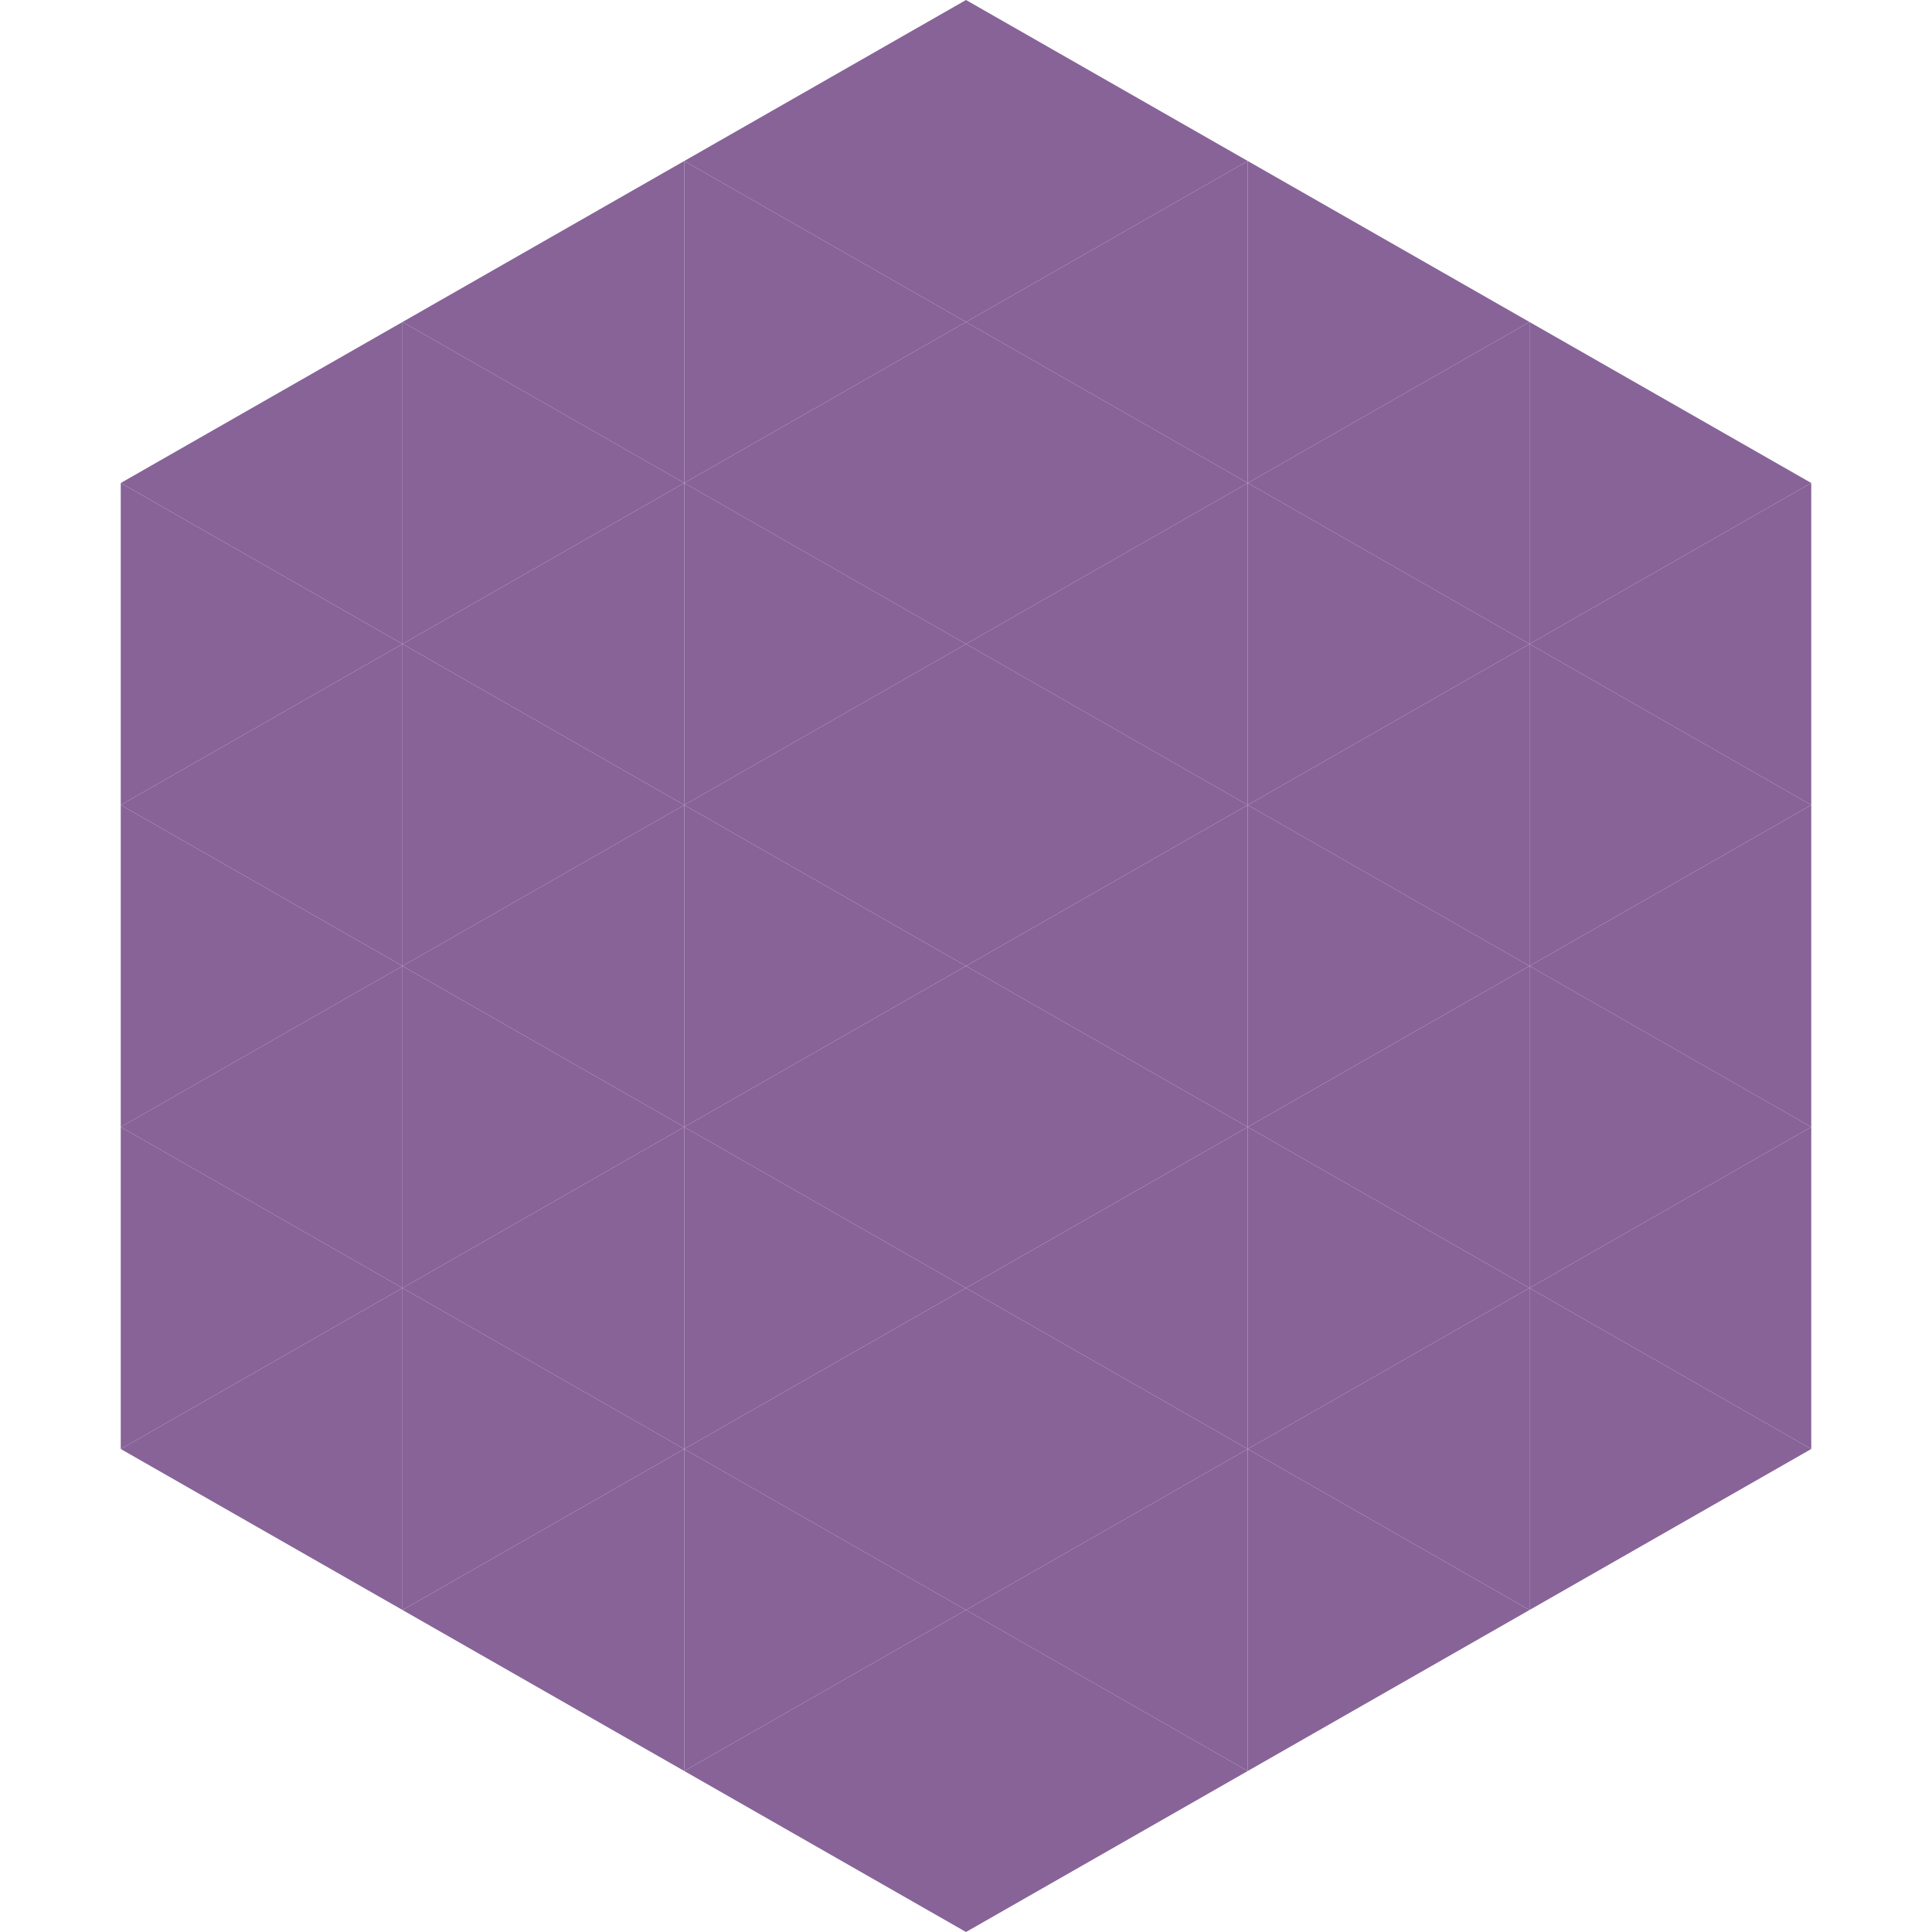 <?xml version="1.0"?>
<!-- Generated by SVGo -->
<svg width="240" height="240"
     xmlns="http://www.w3.org/2000/svg"
     xmlns:xlink="http://www.w3.org/1999/xlink">
<polygon points="50,40 15,60 50,80" style="fill:rgb(135,99,152)" />
<polygon points="190,40 225,60 190,80" style="fill:rgb(135,99,152)" />
<polygon points="15,60 50,80 15,100" style="fill:rgb(135,99,152)" />
<polygon points="225,60 190,80 225,100" style="fill:rgb(135,99,152)" />
<polygon points="50,80 15,100 50,120" style="fill:rgb(135,99,152)" />
<polygon points="190,80 225,100 190,120" style="fill:rgb(135,99,152)" />
<polygon points="15,100 50,120 15,140" style="fill:rgb(135,99,152)" />
<polygon points="225,100 190,120 225,140" style="fill:rgb(135,99,152)" />
<polygon points="50,120 15,140 50,160" style="fill:rgb(135,99,152)" />
<polygon points="190,120 225,140 190,160" style="fill:rgb(135,99,152)" />
<polygon points="15,140 50,160 15,180" style="fill:rgb(135,99,152)" />
<polygon points="225,140 190,160 225,180" style="fill:rgb(135,99,152)" />
<polygon points="50,160 15,180 50,200" style="fill:rgb(135,99,152)" />
<polygon points="190,160 225,180 190,200" style="fill:rgb(135,99,152)" />
<polygon points="15,180 50,200 15,220" style="fill:rgb(255,255,255); fill-opacity:0" />
<polygon points="225,180 190,200 225,220" style="fill:rgb(255,255,255); fill-opacity:0" />
<polygon points="50,0 85,20 50,40" style="fill:rgb(255,255,255); fill-opacity:0" />
<polygon points="190,0 155,20 190,40" style="fill:rgb(255,255,255); fill-opacity:0" />
<polygon points="85,20 50,40 85,60" style="fill:rgb(135,99,152)" />
<polygon points="155,20 190,40 155,60" style="fill:rgb(135,99,152)" />
<polygon points="50,40 85,60 50,80" style="fill:rgb(135,99,152)" />
<polygon points="190,40 155,60 190,80" style="fill:rgb(135,99,152)" />
<polygon points="85,60 50,80 85,100" style="fill:rgb(135,99,152)" />
<polygon points="155,60 190,80 155,100" style="fill:rgb(135,99,152)" />
<polygon points="50,80 85,100 50,120" style="fill:rgb(135,99,152)" />
<polygon points="190,80 155,100 190,120" style="fill:rgb(135,99,152)" />
<polygon points="85,100 50,120 85,140" style="fill:rgb(135,99,152)" />
<polygon points="155,100 190,120 155,140" style="fill:rgb(135,99,152)" />
<polygon points="50,120 85,140 50,160" style="fill:rgb(135,99,152)" />
<polygon points="190,120 155,140 190,160" style="fill:rgb(135,99,152)" />
<polygon points="85,140 50,160 85,180" style="fill:rgb(135,99,152)" />
<polygon points="155,140 190,160 155,180" style="fill:rgb(135,99,152)" />
<polygon points="50,160 85,180 50,200" style="fill:rgb(135,99,152)" />
<polygon points="190,160 155,180 190,200" style="fill:rgb(135,99,152)" />
<polygon points="85,180 50,200 85,220" style="fill:rgb(135,99,152)" />
<polygon points="155,180 190,200 155,220" style="fill:rgb(135,99,152)" />
<polygon points="120,0 85,20 120,40" style="fill:rgb(135,99,152)" />
<polygon points="120,0 155,20 120,40" style="fill:rgb(135,99,152)" />
<polygon points="85,20 120,40 85,60" style="fill:rgb(135,99,152)" />
<polygon points="155,20 120,40 155,60" style="fill:rgb(135,99,152)" />
<polygon points="120,40 85,60 120,80" style="fill:rgb(135,99,152)" />
<polygon points="120,40 155,60 120,80" style="fill:rgb(135,99,152)" />
<polygon points="85,60 120,80 85,100" style="fill:rgb(135,99,152)" />
<polygon points="155,60 120,80 155,100" style="fill:rgb(135,99,152)" />
<polygon points="120,80 85,100 120,120" style="fill:rgb(135,99,152)" />
<polygon points="120,80 155,100 120,120" style="fill:rgb(135,99,152)" />
<polygon points="85,100 120,120 85,140" style="fill:rgb(135,99,152)" />
<polygon points="155,100 120,120 155,140" style="fill:rgb(135,99,152)" />
<polygon points="120,120 85,140 120,160" style="fill:rgb(135,99,152)" />
<polygon points="120,120 155,140 120,160" style="fill:rgb(135,99,152)" />
<polygon points="85,140 120,160 85,180" style="fill:rgb(135,99,152)" />
<polygon points="155,140 120,160 155,180" style="fill:rgb(135,99,152)" />
<polygon points="120,160 85,180 120,200" style="fill:rgb(135,99,152)" />
<polygon points="120,160 155,180 120,200" style="fill:rgb(135,99,152)" />
<polygon points="85,180 120,200 85,220" style="fill:rgb(135,99,152)" />
<polygon points="155,180 120,200 155,220" style="fill:rgb(135,99,152)" />
<polygon points="120,200 85,220 120,240" style="fill:rgb(135,99,152)" />
<polygon points="120,200 155,220 120,240" style="fill:rgb(135,99,152)" />
<polygon points="85,220 120,240 85,260" style="fill:rgb(255,255,255); fill-opacity:0" />
<polygon points="155,220 120,240 155,260" style="fill:rgb(255,255,255); fill-opacity:0" />
</svg>
